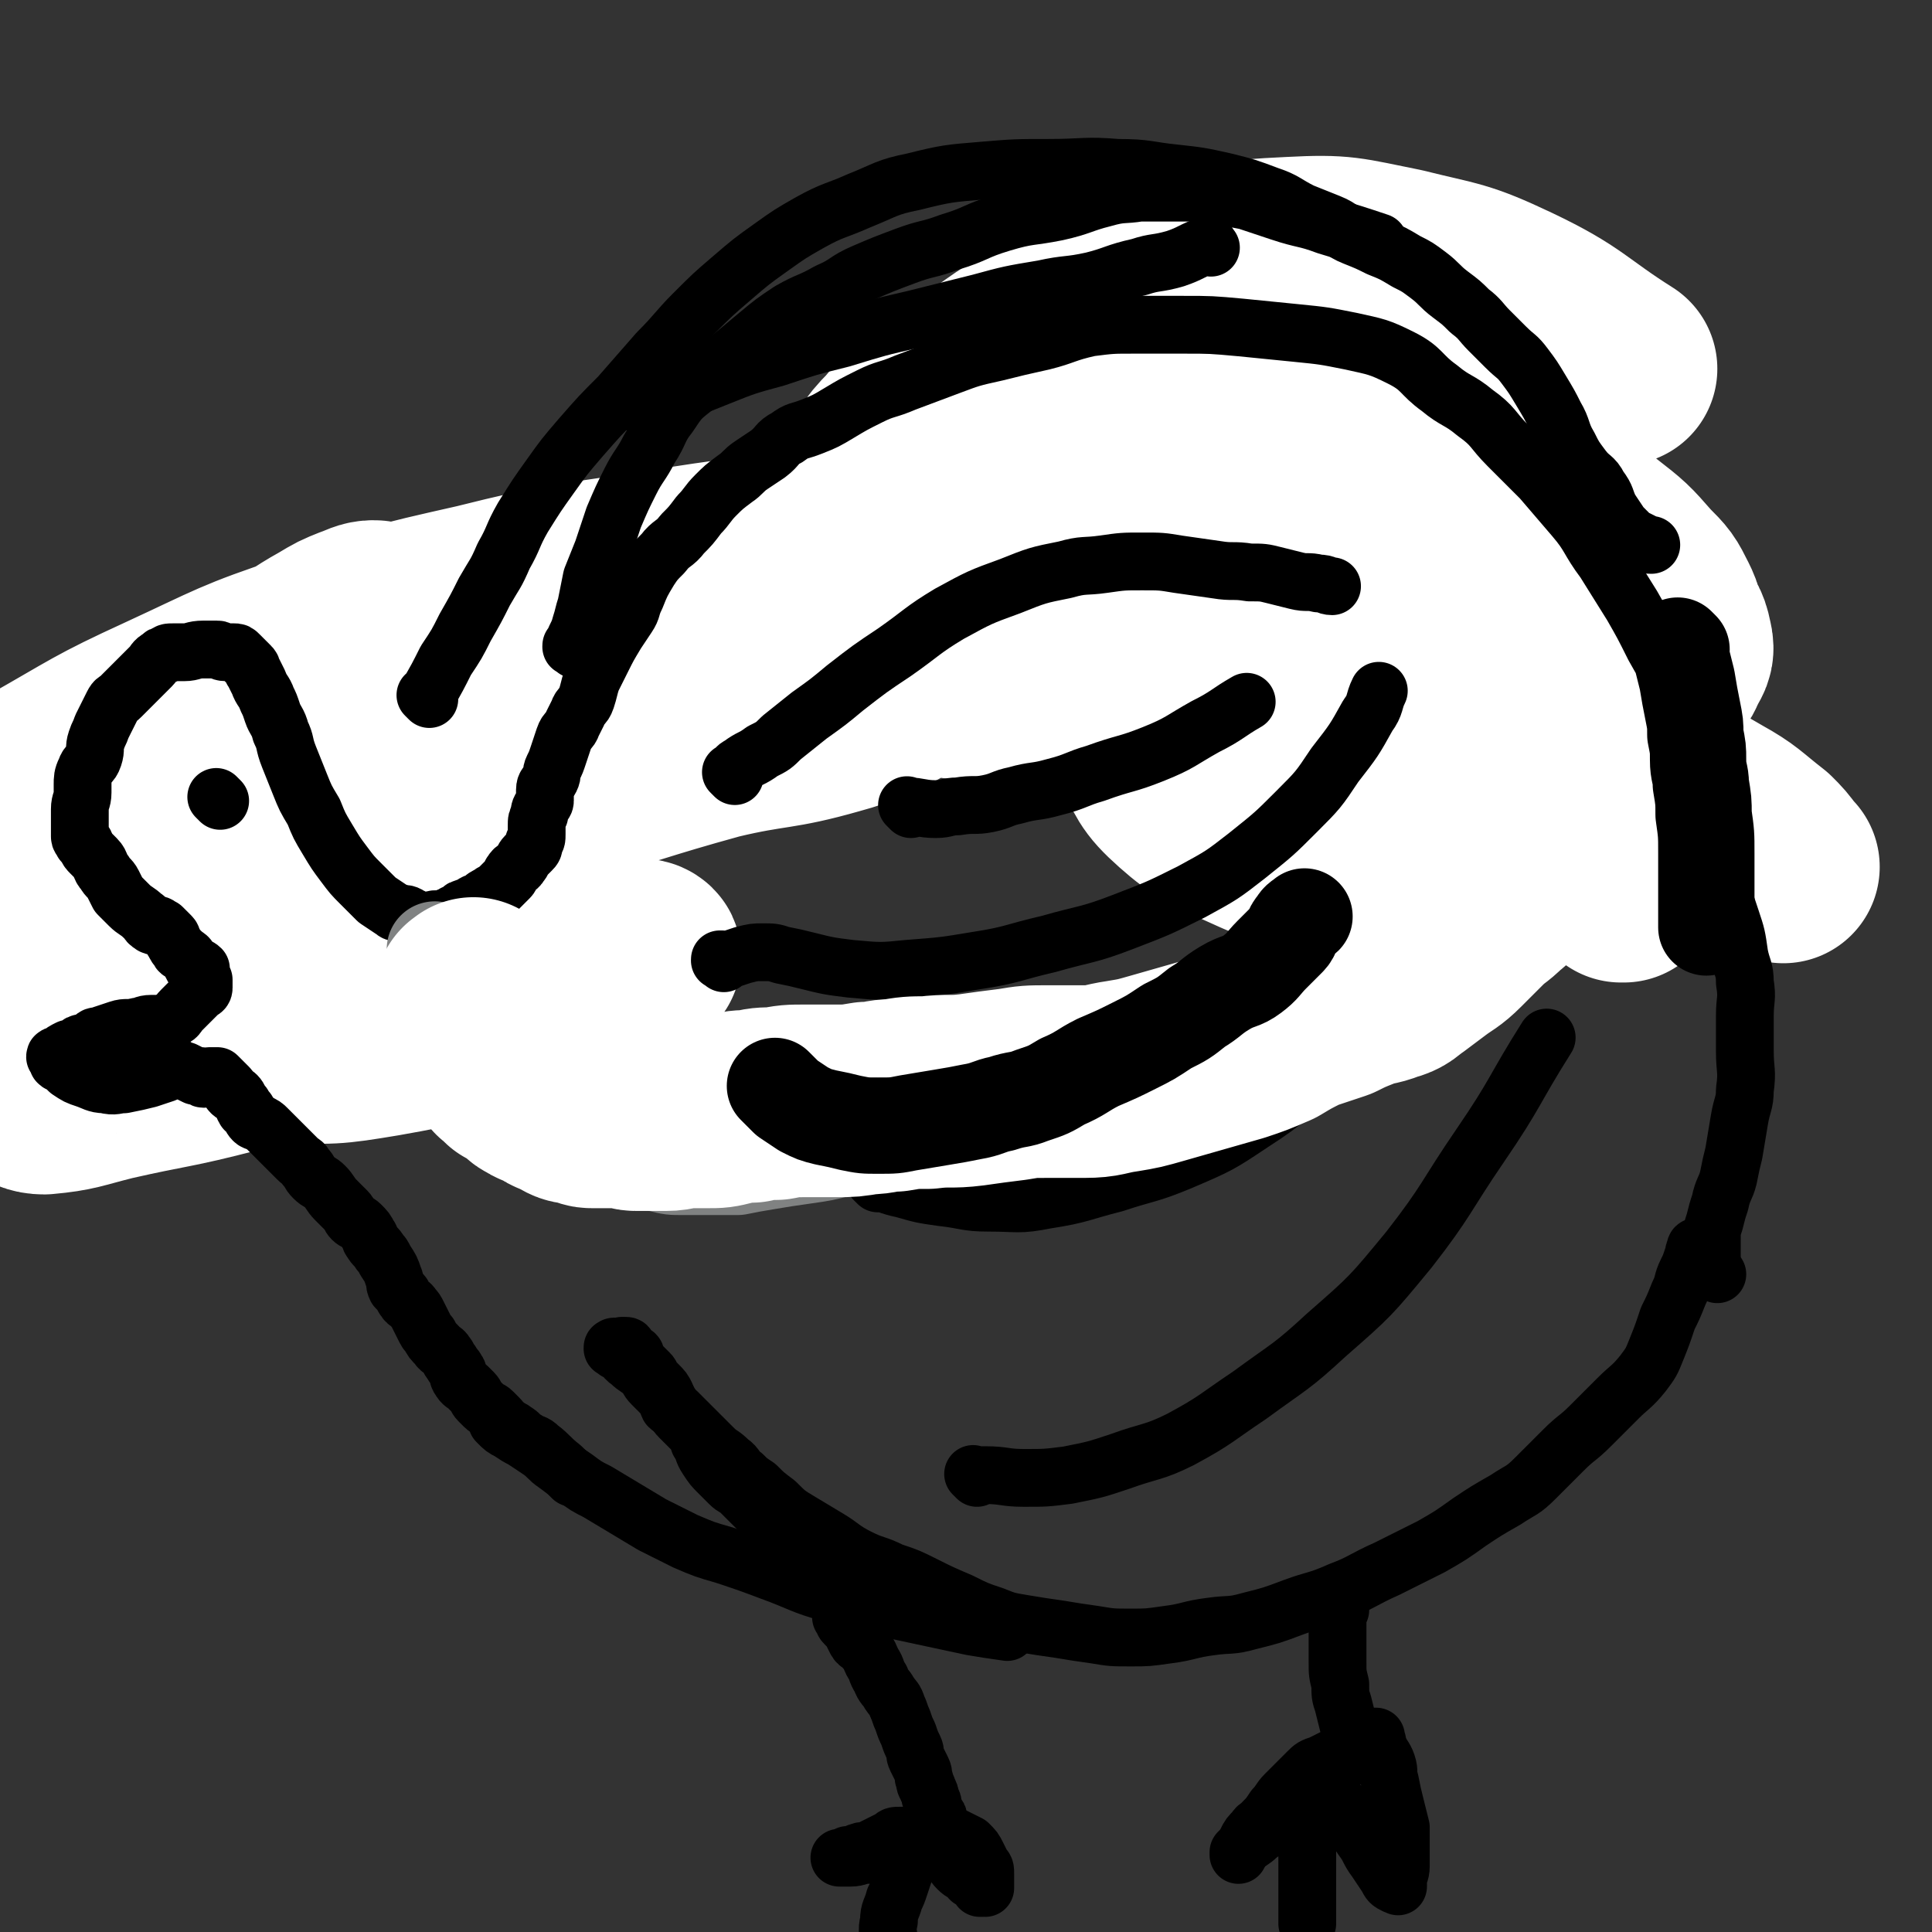 <svg viewBox='0 0 702 702' version='1.1' xmlns='http://www.w3.org/2000/svg' xmlns:xlink='http://www.w3.org/1999/xlink'><rect x="0" y="0" width="702" height="702" fill="#333333" stroke="none"/><g fill='none' stroke='#000000' stroke-width='21' stroke-linecap='round' stroke-linejoin='round'><path d='M587,316c-1,-1 -1,-1 -1,-1 -1,-1 0,0 0,0 0,0 0,0 0,0 0,0 0,0 0,0 -1,-1 0,0 0,0 0,0 0,0 0,0 0,0 0,0 0,0 -1,-1 0,0 0,0 -1,-3 -1,-4 -3,-8 -2,-3 -2,-3 -4,-6 -2,-3 -2,-3 -4,-6 -2,-3 -3,-3 -5,-6 -3,-4 -3,-4 -6,-8 -4,-5 -3,-5 -7,-9 -4,-4 -4,-4 -9,-8 -5,-4 -6,-4 -11,-8 -7,-5 -7,-5 -13,-9 -7,-5 -7,-5 -14,-9 -7,-4 -8,-4 -15,-8 -8,-4 -8,-4 -16,-7 -8,-4 -8,-4 -16,-7 -8,-4 -8,-4 -16,-7 -8,-3 -9,-2 -17,-5 -9,-3 -9,-3 -17,-6 -9,-3 -9,-3 -18,-5 -10,-2 -10,-2 -19,-3 -9,-1 -9,0 -18,0 -11,-1 -11,-2 -21,-2 -10,-1 -10,-1 -19,0 -9,1 -9,2 -17,3 -8,1 -8,0 -16,2 -7,1 -7,2 -14,4 -7,2 -7,3 -13,5 -7,3 -7,2 -13,5 -6,3 -6,3 -11,6 -7,4 -7,4 -13,7 -8,4 -8,4 -15,8 -7,4 -6,4 -13,7 -6,3 -6,2 -12,5 -4,2 -4,3 -8,6 -4,3 -4,3 -8,7 -3,3 -3,3 -6,6 -3,3 -3,2 -6,5 -3,2 -3,2 -5,5 -3,4 -3,4 -5,8 -2,4 -2,4 -4,8 -2,5 -2,5 -4,9 -2,4 -2,4 -4,8 -2,3 -2,3 -4,6 -3,4 -3,4 -5,8 -2,4 -2,5 -4,9 -2,4 -3,4 -5,8 -2,3 -1,4 -3,7 -1,3 -2,2 -3,5 -2,3 -1,4 -3,7 -1,2 -2,2 -3,4 -1,1 -1,2 -1,3 0,0 0,1 0,1 0,1 -1,0 -1,1 0,0 0,1 0,1 0,1 0,1 -1,1 0,0 0,0 0,0 0,0 0,-1 0,0 -1,0 0,1 0,1 0,0 -1,0 -1,0 0,0 0,0 0,0 0,0 0,0 -1,0 0,-1 1,0 1,0 0,0 0,0 0,0 0,1 0,1 0,1 0,0 -1,0 -1,0 0,0 0,0 0,-1 0,-1 0,-1 0,-1 0,0 0,0 0,0 0,0 0,0 0,-1 -1,0 0,0 0,0 0,0 0,0 0,0 0,-1 0,-1 0,-1 0,0 0,0 0,0 -1,-1 -1,-1 -1,-1 0,0 0,0 0,0 0,0 0,0 -1,0 0,-1 1,0 1,0 0,0 0,-1 0,-1 0,0 0,0 0,0 0,0 0,-1 0,-1 -1,0 0,0 0,1 0,0 0,0 0,0 0,0 0,-1 0,-1 -1,0 0,0 0,1 0,0 0,0 0,0 0,0 0,-1 0,-1 -1,0 0,0 0,1 0,0 0,0 0,0 0,0 0,-1 0,-1 -1,0 0,0 0,1 0,0 0,0 0,0 0,0 -1,-1 0,-1 0,0 1,1 2,1 0,0 0,0 0,0 -1,1 -1,1 -1,1 0,0 0,0 0,0 0,0 0,0 0,0 -1,-1 0,0 0,0 0,0 1,0 1,0 0,0 0,1 0,1 0,0 0,0 0,0 0,0 0,0 0,0 -1,-1 0,0 0,0 0,0 0,0 0,0 0,0 0,0 0,0 -1,-1 0,0 0,0 0,0 0,0 0,0 0,0 0,0 0,0 -1,-1 0,0 0,0 0,0 0,0 0,0 0,0 0,0 0,0 -1,-1 0,-1 0,-1 0,0 0,0 0,0 0,-1 0,-1 0,-1 0,0 0,0 0,0 0,-1 0,-1 0,-1 0,-1 0,-1 0,-2 0,-1 -1,-1 -1,-2 0,-2 0,-2 0,-4 0,-3 0,-3 -1,-5 -1,-5 -1,-5 -2,-10 -1,-4 0,-4 -1,-8 -1,-5 -1,-5 -2,-9 -1,-5 -1,-5 -2,-10 -1,-6 -2,-6 -3,-11 -1,-6 -1,-6 -2,-11 -1,-4 -1,-4 -3,-7 -2,-4 -2,-4 -4,-8 -2,-4 -1,-4 -3,-7 -2,-3 -3,-3 -6,-6 -2,-2 -3,-2 -5,-4 -2,-1 -2,-2 -3,-3 -1,-1 -1,-1 -1,-1 -1,-1 -1,0 -1,0 -1,1 0,2 -1,3 -1,1 -1,1 -2,2 -2,2 -2,2 -4,3 -1,1 -2,1 -3,2 -1,1 -1,1 -2,2 -2,3 -2,3 -4,5 -2,2 -2,2 -3,4 -2,2 -2,2 -3,5 -2,3 -2,3 -3,6 -1,3 -1,3 -2,5 -1,3 -1,3 -2,5 -1,2 0,2 -1,4 0,2 0,2 -1,3 0,1 -1,0 -1,1 -1,1 -1,1 -1,2 -1,1 -1,1 -1,2 0,1 0,1 0,2 0,1 0,1 0,1 0,3 0,3 1,5 0,3 1,3 1,5 1,3 1,3 1,5 0,2 0,2 0,4 0,3 0,3 0,5 0,2 0,2 0,4 0,3 1,3 1,6 0,2 0,2 0,4 0,2 1,2 1,3 0,1 0,1 0,2 0,1 0,1 0,1 0,2 1,2 1,4 0,1 0,1 0,2 0,1 0,1 1,2 0,1 1,0 1,1 0,0 0,1 0,1 0,1 1,1 1,2 1,1 1,1 1,2 0,0 0,0 0,0 0,1 0,1 1,2 0,0 0,0 0,0 1,1 1,0 1,1 0,0 0,1 0,1 0,1 1,1 1,1 1,1 1,0 1,1 0,1 0,1 0,2 0,0 0,0 0,0 0,1 1,0 1,1 0,0 0,1 0,1 0,1 1,1 1,1 0,0 0,0 0,0 0,0 0,0 0,0 -1,-1 0,0 0,0 1,1 1,1 2,2 0,0 0,0 0,0 -1,0 -1,0 -1,0 0,0 0,0 0,0 0,0 0,0 0,0 -1,-1 0,0 0,0 0,0 0,0 0,0 0,0 0,0 0,0 -1,-1 0,0 0,0 0,0 0,0 0,0 0,0 0,0 0,0 '/></g>
<g fill='none' stroke='#FFFFFF' stroke-width='70' stroke-linecap='round' stroke-linejoin='round'><path d='M648,315c-1,-1 -1,-1 -1,-1 -1,-1 0,0 0,0 0,0 0,0 0,0 0,0 0,0 0,0 -1,-1 0,0 0,0 0,0 0,0 0,0 -3,-4 -3,-4 -6,-7 -9,-7 -9,-8 -18,-13 -14,-8 -14,-9 -28,-14 -18,-7 -18,-6 -36,-10 -22,-4 -22,-3 -44,-6 -22,-3 -22,-3 -45,-5 -22,-2 -22,0 -44,-2 -21,-2 -21,-3 -42,-5 -19,-2 -19,-2 -37,-4 -16,-2 -16,-2 -32,-4 -14,-2 -14,-2 -29,-4 -14,-2 -14,-2 -27,-3 -14,-2 -14,-2 -28,-3 -13,-1 -13,0 -25,-1 -10,0 -10,-1 -20,-1 -6,0 -6,1 -11,1 -1,0 -2,0 -2,0 0,0 1,0 1,0 3,-1 3,-1 6,-2 7,-2 7,-2 13,-3 12,-2 12,-1 24,-3 18,-3 18,-2 36,-6 22,-4 22,-5 44,-10 25,-5 25,-5 50,-10 28,-5 28,-6 56,-10 25,-4 25,-4 51,-6 16,-2 16,-1 33,-2 10,0 10,0 19,0 2,0 3,1 3,1 0,1 -2,1 -4,1 -6,1 -6,1 -12,2 -11,1 -11,1 -21,2 -20,1 -20,0 -39,1 -28,1 -28,1 -56,4 -35,5 -35,5 -70,12 -38,8 -38,8 -76,17 -40,10 -40,8 -79,21 -34,12 -33,15 -67,28 -22,9 -22,9 -45,17 -9,3 -9,4 -18,7 -1,0 -2,0 -1,0 6,-1 7,-1 14,-2 16,-4 17,-3 32,-8 25,-8 24,-9 48,-17 34,-11 34,-11 68,-21 40,-12 40,-12 80,-23 38,-10 38,-10 75,-19 31,-8 31,-9 62,-15 12,-3 12,-2 24,-3 1,0 2,1 1,1 -10,6 -10,7 -21,11 -23,8 -23,6 -47,13 -32,10 -32,11 -64,20 -38,11 -39,9 -77,20 -40,12 -40,11 -79,25 -33,13 -32,15 -66,29 -22,9 -23,8 -45,17 -9,4 -9,6 -17,11 -1,0 -1,1 -1,1 5,0 6,1 12,0 18,-3 18,-5 36,-9 26,-6 26,-5 51,-12 35,-10 34,-12 69,-23 40,-13 40,-13 80,-24 27,-8 27,-8 54,-14 9,-2 12,-3 18,-3 2,0 -1,2 -3,3 -11,5 -11,6 -22,9 -21,6 -22,4 -43,9 -29,8 -29,9 -58,17 -30,9 -31,8 -61,18 -26,9 -26,9 -52,20 -14,7 -14,7 -27,15 -7,4 -8,4 -13,10 -2,2 -3,4 -2,6 2,5 3,6 8,9 9,6 10,7 20,10 13,4 13,4 26,5 19,1 20,1 38,-2 23,-4 23,-5 46,-11 18,-5 18,-5 35,-12 8,-3 8,-3 14,-7 1,0 0,-1 -1,-1 -17,3 -17,3 -34,7 -29,6 -29,6 -58,13 -28,8 -28,10 -56,17 -23,6 -23,5 -45,10 -12,3 -13,4 -24,5 -3,0 -6,-1 -5,-3 2,-10 3,-13 10,-22 14,-19 17,-17 32,-34 19,-21 18,-21 36,-42 14,-17 15,-17 28,-34 9,-12 10,-12 17,-25 3,-6 3,-6 3,-12 0,-2 0,-3 -1,-3 -3,0 -4,1 -7,2 -5,2 -5,2 -10,5 -9,5 -9,6 -18,11 -13,7 -13,6 -26,12 -16,7 -16,7 -30,15 -15,8 -14,10 -28,18 -9,7 -9,7 -19,12 -3,2 -4,2 -7,3 0,0 0,0 0,0 0,-3 -2,-4 0,-5 9,-8 11,-8 22,-14 23,-13 23,-14 47,-25 26,-12 26,-13 53,-22 30,-11 30,-11 61,-18 32,-8 32,-7 64,-12 32,-5 32,-5 63,-7 31,-2 31,-2 62,-2 30,0 30,-1 59,0 28,1 28,2 55,4 24,2 24,2 47,5 19,2 19,2 37,5 13,2 14,2 26,6 8,3 9,2 16,7 4,3 5,4 6,9 1,4 0,4 -2,8 -1,3 -2,3 -4,6 -3,3 -3,3 -6,6 -3,3 -4,2 -7,5 -4,4 -4,4 -6,9 -3,5 -2,5 -4,10 -2,5 -3,5 -5,10 -3,6 -3,6 -6,12 -3,5 -3,6 -7,10 -4,4 -4,4 -9,7 -5,3 -5,3 -11,4 -9,1 -9,0 -18,0 -12,-1 -12,0 -24,-2 -13,-2 -13,-3 -26,-7 -12,-4 -12,-4 -23,-9 -11,-6 -12,-5 -21,-13 -9,-8 -8,-9 -14,-20 -5,-10 -5,-10 -8,-20 -3,-12 -3,-13 -4,-25 -1,-12 -1,-12 1,-24 1,-11 2,-11 5,-22 3,-9 3,-9 7,-17 3,-6 3,-6 8,-10 4,-4 5,-5 10,-6 8,-2 8,-2 16,-1 11,1 11,1 21,4 14,3 14,4 27,8 14,5 14,4 28,10 15,6 15,7 29,14 13,7 13,6 24,14 9,7 9,7 16,15 5,5 5,5 8,11 2,4 2,5 1,9 -2,5 -3,6 -7,9 -7,5 -8,4 -16,6 -14,3 -15,3 -29,4 -22,2 -22,2 -43,1 -27,-1 -27,-2 -53,-5 -25,-4 -26,-3 -50,-9 -22,-6 -22,-7 -43,-15 -16,-6 -16,-6 -30,-14 -8,-5 -11,-4 -15,-12 -4,-7 -3,-10 -1,-18 2,-9 2,-10 8,-16 10,-12 12,-11 24,-20 17,-12 17,-13 34,-22 20,-11 21,-11 42,-18 21,-6 21,-7 43,-8 19,-1 20,0 40,4 20,5 21,4 40,13 21,10 21,13 40,25 '/></g>
<g fill='none' stroke='#000000' stroke-width='21' stroke-linecap='round' stroke-linejoin='round'><path d='M622,458c-1,-1 -1,-1 -1,-1 -1,-1 0,0 0,0 0,0 0,0 0,0 0,0 0,0 0,0 -1,-1 0,0 0,0 0,0 0,0 0,0 0,0 0,0 0,0 -1,-1 0,-1 -1,-2 -1,-1 -1,0 -2,-1 -1,0 -1,-1 -1,-1 -1,0 -1,0 -1,1 -1,1 0,2 -1,3 -1,3 -1,3 -2,5 -2,4 -1,4 -3,8 -2,5 -2,5 -4,9 -2,6 -2,6 -4,11 -2,5 -2,5 -5,9 -4,5 -5,5 -9,9 -5,5 -5,5 -10,10 -5,5 -5,4 -10,9 -5,5 -5,5 -10,10 -5,5 -5,4 -11,8 -7,4 -7,4 -13,8 -7,5 -7,5 -14,9 -8,4 -8,4 -16,8 -9,4 -9,5 -17,8 -9,4 -9,3 -17,6 -8,3 -8,3 -16,5 -7,2 -7,1 -14,2 -8,1 -8,2 -16,3 -7,1 -7,1 -13,1 -7,0 -7,0 -13,-1 -7,-1 -7,-1 -13,-2 -7,-1 -7,-1 -13,-2 -6,-1 -6,-1 -11,-3 -6,-2 -6,-2 -12,-5 -7,-3 -7,-3 -13,-6 -6,-3 -6,-3 -12,-5 -6,-3 -6,-2 -12,-5 -6,-3 -6,-4 -11,-7 -5,-3 -5,-3 -10,-6 -5,-3 -5,-3 -9,-7 -4,-3 -4,-3 -7,-6 -3,-2 -3,-2 -5,-4 -3,-2 -2,-3 -5,-5 -3,-3 -3,-2 -6,-5 -2,-2 -2,-2 -4,-4 -2,-2 -2,-2 -4,-4 -2,-2 -2,-2 -3,-3 -1,-1 -1,-1 -2,-2 -1,-1 -2,-1 -3,-2 -1,-2 0,-2 -1,-4 -1,-2 -1,-2 -3,-4 -1,-1 -1,-1 -2,-2 -1,-1 0,-1 -1,-2 -1,-1 -1,-1 -2,-2 -1,-1 -1,-1 -2,-2 -1,-1 0,-1 -1,-2 0,-1 0,-1 -1,-1 -1,-1 -1,0 -2,-1 0,0 0,-1 0,-1 0,-1 0,-1 -1,-1 0,0 0,0 0,0 0,0 0,0 -1,0 0,0 0,0 0,0 '/><path d='M624,463c-1,-1 -1,-1 -1,-1 -1,-1 0,0 0,0 0,0 0,0 0,0 0,0 0,0 0,0 -1,-1 0,0 0,0 0,0 0,0 0,0 0,0 0,0 0,0 -1,-1 -1,-1 -1,-2 0,-2 0,-2 0,-4 0,-3 0,-3 0,-5 0,-4 0,-4 1,-7 1,-4 1,-4 2,-7 1,-5 2,-5 3,-9 1,-5 1,-5 2,-9 1,-6 1,-6 2,-12 1,-6 2,-6 2,-11 1,-7 0,-7 0,-14 0,-7 0,-7 0,-13 0,-6 1,-6 0,-12 0,-5 -1,-5 -2,-10 -1,-7 -1,-7 -3,-13 -2,-6 -2,-6 -4,-12 -3,-7 -3,-7 -5,-14 -2,-8 -1,-8 -3,-15 -1,-7 -2,-7 -3,-14 -1,-7 -1,-7 -2,-14 -2,-8 -1,-8 -4,-15 -3,-8 -3,-8 -7,-15 -4,-8 -4,-8 -8,-15 -5,-8 -5,-8 -10,-16 -6,-8 -5,-9 -11,-16 -6,-7 -6,-7 -12,-14 -6,-6 -6,-6 -12,-12 -6,-6 -5,-7 -12,-12 -6,-5 -7,-4 -13,-9 -7,-5 -6,-7 -14,-11 -8,-4 -9,-4 -18,-6 -10,-2 -10,-2 -20,-3 -10,-1 -10,-1 -20,-2 -11,-1 -11,-1 -21,-1 -9,0 -9,0 -18,0 -8,0 -8,0 -16,1 -9,2 -9,3 -17,5 -9,2 -9,2 -17,4 -9,2 -9,2 -17,5 -8,3 -8,3 -16,6 -7,3 -7,2 -13,5 -6,3 -6,3 -11,6 -5,3 -5,3 -10,5 -5,2 -5,1 -9,4 -4,2 -3,3 -7,6 -3,2 -3,2 -6,4 -3,2 -3,3 -6,5 -4,3 -4,3 -7,6 -3,3 -3,4 -6,7 -3,4 -3,4 -6,7 -3,4 -4,3 -7,7 -3,3 -3,3 -5,6 -3,5 -3,5 -5,10 -2,4 -1,4 -3,7 -2,3 -2,3 -4,6 -3,5 -3,5 -5,9 -2,4 -2,4 -4,8 -1,3 -1,4 -2,7 -1,3 -2,2 -3,5 -1,2 -1,2 -2,4 -1,3 -2,2 -3,5 -1,3 -1,3 -2,6 -1,3 -1,3 -2,5 -1,2 0,2 -1,4 -1,2 -2,2 -2,4 0,2 0,2 0,4 0,1 -1,1 -1,2 -1,1 -1,2 -1,3 -1,2 -1,2 -1,4 0,2 0,2 0,3 0,2 0,2 -1,3 0,2 0,2 -1,3 -1,1 -1,1 -2,2 -1,1 -1,2 -2,3 -1,2 -2,1 -3,3 -1,1 0,1 -1,2 -1,1 -1,1 -2,2 -1,1 -1,1 -2,2 -1,1 -2,1 -3,2 -2,1 -2,1 -3,2 -1,1 -1,1 -2,1 -1,0 -1,1 -2,1 -1,1 -1,0 -2,1 -1,0 -1,0 -2,1 -1,1 -1,1 -2,1 -1,1 -1,1 -2,1 -1,1 -1,1 -2,1 -1,0 -1,0 -2,0 -1,0 -1,0 -1,0 -1,0 -1,1 -2,1 -1,0 -1,0 -2,0 -2,0 -2,0 -3,-1 -1,0 -1,-1 -2,-1 -1,-1 -2,-1 -3,-1 -2,-1 -2,0 -3,-1 -3,-2 -3,-2 -6,-4 -3,-3 -3,-3 -6,-6 -3,-3 -3,-3 -6,-7 -3,-4 -3,-4 -6,-9 -3,-5 -3,-5 -5,-10 -3,-5 -3,-5 -5,-10 -2,-5 -2,-5 -4,-10 -2,-5 -1,-5 -3,-9 -1,-4 -2,-4 -3,-7 -1,-3 -1,-3 -2,-5 -1,-3 -2,-3 -3,-6 -1,-2 -1,-2 -2,-4 -1,-1 0,-1 -1,-2 -1,-1 -1,-1 -2,-2 -1,-1 -1,-1 -2,-2 -1,-1 -1,-1 -2,-1 -1,0 -2,0 -3,0 -2,0 -2,-1 -3,-1 -3,0 -3,0 -5,0 -4,0 -4,1 -7,1 -2,0 -2,0 -4,0 -2,0 -2,0 -3,1 -1,0 -1,0 -2,1 -2,1 -2,2 -3,3 -2,2 -2,2 -4,4 -2,2 -2,2 -4,4 -2,2 -2,2 -3,3 -2,2 -2,1 -3,3 -1,2 -1,2 -2,4 -1,2 -1,2 -2,4 -1,3 -1,2 -2,5 -1,3 0,3 -1,6 -1,3 -2,2 -3,5 -1,2 -1,3 -1,5 0,2 0,2 0,3 0,3 -1,3 -1,6 0,2 0,2 0,3 0,2 0,2 0,3 0,1 0,1 0,2 0,1 0,1 0,2 0,1 1,1 1,2 1,0 1,1 1,1 1,2 1,2 2,3 1,1 1,1 2,2 2,2 1,3 3,5 1,2 2,2 3,4 1,2 1,2 2,4 2,2 2,2 4,4 2,2 3,2 5,4 2,1 1,2 3,3 1,1 1,0 2,0 1,0 1,1 2,1 0,0 0,0 0,0 1,1 1,1 2,2 0,0 0,0 1,1 1,1 0,1 1,2 1,2 1,2 2,3 0,1 1,1 1,1 2,2 2,1 3,3 1,1 0,1 1,2 0,1 1,1 1,1 0,0 0,0 0,0 0,0 -1,0 0,0 0,-1 1,-1 2,0 0,1 0,1 0,2 0,0 0,0 0,0 0,1 0,1 0,1 0,1 1,1 1,1 0,0 0,0 0,0 0,1 0,1 0,1 0,0 0,0 0,0 0,0 0,0 0,0 -1,-1 0,0 0,0 0,0 0,0 0,0 0,1 0,1 0,1 0,0 0,0 0,0 0,0 0,0 0,0 -1,-1 0,0 0,0 0,0 0,1 0,1 0,1 -1,1 -1,1 -2,2 -2,2 -3,3 -2,2 -2,2 -4,4 -2,2 -1,2 -3,3 -2,1 -2,2 -4,2 -2,0 -2,0 -4,0 -3,0 -3,1 -5,1 -4,1 -4,0 -7,1 -3,1 -3,1 -6,2 -2,1 -2,0 -3,1 -1,1 -1,1 -2,2 -1,0 -1,0 -2,0 -1,0 -1,0 -2,1 -1,1 -1,1 -2,1 0,0 -1,0 -1,0 -2,1 -2,1 -3,2 0,0 0,0 0,0 -1,1 -1,1 -1,1 0,0 0,0 0,0 0,0 0,0 -1,0 0,-1 1,0 1,0 0,0 0,1 0,1 0,1 0,1 0,1 0,0 0,0 0,0 1,1 1,0 2,1 1,1 1,1 2,2 3,2 3,2 6,3 3,1 4,2 7,2 4,1 4,0 7,0 5,-1 5,-1 9,-2 3,-1 3,-1 6,-2 2,-1 2,-1 3,-2 0,0 0,0 0,0 0,0 -1,0 0,-1 0,0 0,1 1,1 1,0 1,1 2,1 1,0 1,0 1,0 2,1 2,1 4,2 1,0 1,0 2,0 1,0 0,1 1,1 1,0 1,-1 2,-1 0,0 1,0 1,0 1,0 1,0 2,0 0,0 0,0 0,0 1,1 1,1 2,2 1,1 1,1 2,2 1,1 0,1 1,2 1,1 1,0 2,1 1,1 1,2 2,3 1,1 0,1 1,2 0,1 1,0 1,1 1,1 1,2 2,3 1,1 1,0 2,1 2,1 2,1 3,2 1,1 1,1 2,2 2,2 2,2 3,3 2,2 2,2 3,3 2,2 2,2 3,3 2,2 2,1 3,3 2,2 1,2 3,4 2,2 2,1 4,3 2,2 2,3 4,5 2,2 2,2 4,4 1,1 1,2 2,3 1,1 2,1 3,2 2,2 2,2 3,4 1,1 0,1 1,2 1,2 2,2 3,4 1,1 1,1 2,3 2,3 2,3 3,6 1,2 0,2 1,4 1,1 1,1 2,2 1,1 0,1 1,2 1,2 2,1 3,3 1,1 1,1 2,3 1,2 1,2 2,4 1,2 1,2 2,3 1,2 1,2 3,4 1,2 2,1 3,3 1,1 1,2 2,3 1,2 1,1 2,3 1,1 0,2 1,3 1,2 2,2 3,3 1,1 1,1 2,2 1,1 1,2 2,3 1,1 1,1 2,2 1,1 2,1 3,2 1,1 1,1 2,2 2,2 1,2 3,3 1,1 2,1 3,2 2,1 2,2 4,3 3,2 3,1 5,3 4,3 4,4 8,7 2,2 2,2 4,4 '/><path d='M224,491c-1,-1 -1,-1 -1,-1 -1,-1 0,0 0,0 0,0 0,0 0,0 0,0 0,0 0,0 -1,-1 0,0 0,0 0,0 0,0 0,0 0,0 -1,0 0,0 0,-1 0,-1 1,0 3,2 2,3 5,5 2,2 3,2 5,4 2,2 1,2 3,4 2,2 2,2 4,4 2,2 2,2 3,4 2,2 1,2 3,4 2,2 2,2 4,4 2,2 2,2 3,5 2,3 1,3 3,6 2,3 2,3 4,5 2,2 2,2 4,4 2,2 2,1 4,3 2,2 2,2 4,4 2,2 2,2 4,4 2,2 3,1 5,3 3,2 2,2 5,4 3,2 3,2 6,4 3,2 3,1 6,3 2,1 2,2 4,3 2,2 2,2 4,3 1,1 2,1 3,2 1,0 1,1 1,1 '/><path d='M182,518c-1,-1 -1,-1 -1,-1 -1,-1 0,0 0,0 0,0 0,0 0,0 0,0 0,0 0,0 -1,-1 0,0 0,0 0,0 0,0 0,0 2,2 2,2 4,3 3,2 3,2 5,3 3,2 3,2 6,4 3,2 3,3 6,5 4,3 4,3 7,5 4,3 4,3 8,5 5,3 5,3 10,6 5,3 5,3 10,6 6,3 6,3 12,6 7,3 7,3 14,5 9,3 9,3 17,6 11,4 11,5 22,8 12,4 12,3 23,6 14,3 14,3 28,6 6,1 6,1 13,2 '/><path d='M307,589c-1,-1 -1,-1 -1,-1 -1,-1 0,0 0,0 0,0 0,0 0,0 0,0 0,0 0,0 -1,-1 0,0 0,0 0,0 0,0 0,0 0,0 0,0 0,0 -1,-1 0,0 0,0 0,0 0,0 0,0 1,1 0,1 1,2 1,1 1,1 2,2 1,2 1,2 2,4 1,2 2,1 3,3 2,2 2,3 3,5 2,3 1,3 3,6 1,3 2,3 3,5 2,3 2,2 3,5 1,2 1,3 2,5 1,3 1,3 2,5 1,3 1,3 2,5 1,2 0,2 1,4 1,2 1,2 2,4 1,2 0,2 1,4 0,2 1,2 1,3 1,2 1,2 1,3 1,2 1,2 1,3 0,1 0,1 0,2 0,1 1,0 1,1 1,1 1,1 1,2 0,1 0,1 0,2 0,1 0,1 0,1 0,0 0,0 0,0 0,1 0,1 0,1 0,1 0,1 0,1 0,1 0,1 0,1 0,0 -1,0 -1,0 0,0 0,0 0,0 -1,0 -1,0 -1,0 -2,0 -2,0 -3,0 -1,0 -1,0 -2,0 -2,0 -2,0 -3,0 -2,0 -2,0 -4,0 -2,0 -2,0 -3,1 -2,1 -2,1 -4,2 -2,1 -2,1 -4,2 -2,1 -2,0 -4,1 -1,0 -1,1 -2,1 -1,0 -1,0 -2,0 0,0 0,0 0,0 -1,1 0,1 -1,1 -1,0 -1,0 -1,0 0,0 0,0 0,0 -1,0 -1,0 -1,0 0,0 0,0 0,0 1,0 1,0 1,0 0,0 0,0 0,0 2,0 2,0 3,0 3,0 3,-1 6,-1 3,-1 3,0 6,-1 3,-1 3,-1 5,-2 2,-1 2,0 3,-1 1,0 1,-1 2,-1 1,0 1,0 2,0 1,0 1,0 2,0 1,0 1,0 2,0 1,0 1,1 2,1 2,1 2,0 3,1 2,2 2,2 3,4 2,2 1,2 3,4 2,2 2,1 4,3 1,0 0,1 1,1 1,1 1,0 2,1 1,0 1,0 1,1 0,0 0,1 0,1 0,0 1,0 1,0 0,0 0,0 0,0 0,0 -1,0 0,0 0,-1 0,0 1,0 0,0 0,0 0,0 0,-1 0,-1 0,-2 0,-2 0,-2 0,-3 0,-2 0,-2 -1,-3 -1,-2 -1,-2 -2,-4 -1,-2 -1,-2 -3,-4 -2,-1 -2,-1 -4,-2 -2,-1 -2,-1 -4,-2 -2,-1 -2,-1 -3,-1 -1,0 -1,1 -2,1 -2,1 -2,0 -4,2 -2,2 -2,2 -3,5 -2,3 -2,3 -3,6 -1,3 -1,3 -2,6 -1,3 -1,3 -2,5 -1,4 -2,4 -2,8 -1,4 0,4 0,8 0,3 0,3 -1,6 '/><path d='M487,585c-1,-1 -1,-1 -1,-1 -1,-1 0,0 0,0 0,0 0,0 0,0 0,0 0,0 0,0 -1,-1 0,0 0,0 0,0 0,0 0,0 0,0 0,-1 0,0 -1,1 0,2 0,4 0,5 0,5 0,9 0,4 0,4 0,7 0,4 0,4 1,8 0,4 0,4 1,7 1,4 1,4 2,8 1,3 0,3 1,5 0,2 0,2 1,4 0,1 1,1 1,2 0,0 0,0 0,0 0,0 0,0 0,0 -1,-1 -1,0 -1,0 0,0 -1,0 -1,0 -1,0 -1,0 -2,0 -3,0 -3,0 -5,1 -2,1 -2,1 -4,2 -3,1 -3,1 -5,3 -2,2 -2,2 -4,4 -2,2 -2,2 -4,4 -2,2 -2,3 -4,5 -2,3 -2,3 -4,5 -1,2 -2,1 -3,3 -2,2 -2,2 -3,4 -1,2 -1,2 -2,3 0,1 -1,1 -1,1 0,0 0,0 0,0 0,1 0,1 0,1 0,0 0,0 0,0 0,0 0,-1 0,-1 1,-1 1,-1 2,-2 2,-2 3,-2 5,-4 4,-3 4,-3 7,-6 4,-4 4,-4 8,-7 4,-4 5,-3 9,-7 4,-4 4,-5 8,-9 2,-2 3,-2 5,-4 2,-2 2,-2 4,-3 0,0 0,0 0,0 1,0 1,0 2,0 0,0 0,0 0,1 1,1 0,2 1,3 1,3 2,3 3,6 1,3 0,3 1,6 1,5 1,5 2,9 1,4 1,4 2,8 0,4 0,4 0,7 0,4 0,4 0,7 0,3 -1,3 -1,5 0,1 0,1 0,2 0,0 0,0 0,0 0,0 0,0 0,0 0,1 0,0 0,0 -1,0 -1,0 -1,0 -2,-1 -2,-1 -3,-3 -2,-3 -2,-3 -4,-6 -3,-4 -2,-4 -5,-8 -2,-3 -2,-3 -4,-6 -2,-2 -1,-3 -3,-5 -1,-1 -1,-1 -3,-2 -1,-1 -2,-1 -3,-1 0,0 -1,0 -1,0 0,0 0,0 -1,0 0,0 0,0 0,0 -1,1 0,1 -1,2 -1,2 -2,1 -2,3 -1,3 -1,4 -1,7 -1,4 -1,4 -1,8 0,6 0,6 0,11 0,6 0,6 0,11 0,2 0,2 0,3 '/><path d='M263,350c-1,-1 -1,-1 -1,-1 -1,-1 0,0 0,0 0,0 0,0 0,0 0,0 -1,0 0,0 0,-1 1,0 2,0 3,-1 3,-1 6,-2 4,-1 4,-1 7,-1 4,0 4,0 7,1 5,1 5,1 9,2 8,2 8,2 16,3 11,1 11,1 21,0 13,-1 13,-1 25,-3 13,-2 13,-3 26,-6 14,-4 14,-3 27,-8 13,-5 13,-5 25,-11 11,-6 11,-6 20,-13 10,-8 10,-8 18,-16 8,-8 8,-8 14,-17 7,-9 7,-9 12,-18 3,-4 2,-5 4,-9 '/><path d='M319,430c-1,-1 -1,-1 -1,-1 -1,-1 0,0 0,0 0,0 0,0 0,0 0,0 -1,-1 0,0 4,1 5,2 10,3 7,2 7,2 14,3 9,1 9,2 17,2 11,0 11,1 21,-1 13,-2 13,-3 25,-6 12,-4 12,-3 24,-8 14,-6 14,-6 26,-14 14,-9 13,-10 25,-20 11,-10 12,-9 21,-20 10,-12 9,-13 16,-25 6,-9 5,-10 10,-19 '/><path d='M355,537c-1,-1 -1,-1 -1,-1 -1,-1 0,0 0,0 0,0 0,0 0,0 0,0 0,0 0,0 -1,-1 0,0 0,0 2,0 2,0 4,0 7,0 7,1 14,1 8,0 8,0 16,-1 10,-2 10,-2 19,-5 11,-4 12,-3 22,-8 13,-7 13,-8 25,-16 15,-11 15,-10 28,-22 16,-14 16,-14 30,-31 14,-18 13,-19 26,-38 13,-19 12,-20 24,-39 '/><path d='M80,291c-1,-1 -1,-1 -1,-1 -1,-1 0,0 0,0 0,0 0,0 0,0 0,0 0,0 0,0 -1,-1 0,0 0,0 0,0 0,0 0,0 0,0 0,0 0,0 '/><path d='M267,282c-1,-1 -1,-1 -1,-1 -1,-1 0,0 0,0 0,0 0,0 0,0 0,0 0,0 0,0 -1,-1 0,0 0,0 0,0 0,0 0,0 2,-2 1,-2 3,-3 4,-3 4,-2 8,-5 4,-2 4,-2 7,-5 5,-4 5,-4 10,-8 7,-5 7,-5 13,-10 9,-7 9,-7 18,-13 10,-7 10,-8 20,-14 11,-6 11,-6 22,-10 10,-4 10,-4 20,-6 7,-2 7,-1 14,-2 7,-1 7,-1 14,-1 7,0 7,0 13,1 7,1 7,1 14,2 6,1 6,0 12,1 5,0 5,0 9,1 4,1 4,1 8,2 4,1 4,0 8,1 3,0 3,1 5,1 '/><path d='M331,294c-1,-1 -1,-1 -1,-1 -1,-1 0,0 0,0 0,0 0,0 0,0 0,0 -1,-1 0,0 4,0 5,1 10,1 4,0 4,-1 8,-1 6,-1 6,0 11,-1 5,-1 5,-2 10,-3 7,-2 7,-1 14,-3 8,-2 8,-3 15,-5 11,-4 11,-3 21,-7 10,-4 10,-5 19,-10 8,-4 8,-5 15,-9 0,0 0,0 0,0 '/></g>
<g fill='none' stroke='#808282' stroke-width='21' stroke-linecap='round' stroke-linejoin='round'><path d='M213,403c-1,-1 -1,-1 -1,-1 -1,-1 0,0 0,0 0,0 0,0 0,0 0,0 0,0 0,0 -1,-1 0,0 0,0 0,0 0,0 0,0 0,0 0,0 0,0 -1,-1 0,0 0,0 3,2 3,2 6,3 4,2 4,2 9,3 5,1 6,1 11,2 6,1 6,2 11,2 7,1 7,0 14,0 7,0 7,0 15,0 8,0 8,1 16,0 10,-1 9,-2 19,-3 9,-1 9,-1 17,-2 10,-1 9,-2 19,-3 10,-2 10,-2 19,-3 8,-1 8,-1 16,-2 8,-1 8,-1 16,-2 9,-1 9,-1 18,-3 8,-1 8,-2 16,-3 9,-2 9,-1 18,-3 8,-2 8,-2 16,-4 6,-2 6,-3 12,-5 7,-3 7,-2 13,-5 6,-3 6,-3 12,-6 6,-3 6,-4 11,-7 4,-3 4,-3 8,-5 5,-3 4,-3 9,-5 4,-2 4,-2 8,-3 3,-1 3,-1 6,-2 3,-1 3,-2 6,-3 3,-2 4,-1 7,-3 2,-2 2,-2 4,-4 2,-2 3,-2 5,-4 2,-2 2,-1 4,-3 2,-2 1,-2 3,-4 2,-3 2,-3 4,-5 2,-2 2,-2 3,-4 2,-2 2,-2 3,-4 1,-2 1,-3 2,-5 1,-1 1,-1 2,-2 2,-2 2,-2 3,-4 1,-2 1,-2 2,-3 1,-1 1,-1 2,-2 1,-1 1,-2 2,-3 1,-2 1,-1 2,-3 1,-1 0,-1 1,-2 1,-1 1,-1 2,-2 1,-1 1,-2 1,-3 1,-2 0,-2 1,-3 0,-1 1,-1 1,-2 0,-1 0,-1 0,-2 0,-1 1,-1 1,-2 0,0 0,-1 0,-1 0,-1 0,-1 0,-1 0,-1 0,-1 1,-2 0,-1 1,0 1,-1 0,0 0,-1 0,-1 0,-1 0,-1 0,-1 0,-1 0,-1 0,-1 0,0 0,0 0,-1 0,0 0,0 0,0 0,0 0,0 0,0 -1,-1 0,-1 0,-1 0,0 0,0 0,0 0,0 0,0 0,0 -1,-1 0,0 0,0 0,0 0,0 0,0 0,0 0,0 0,-1 0,0 0,0 0,0 0,-1 0,-1 0,-1 0,0 0,0 0,0 0,0 0,0 0,-1 -1,0 0,1 0,1 0,0 0,-1 0,-1 0,0 0,0 0,-1 0,0 0,0 0,0 0,-1 0,-1 0,-1 0,-1 0,-1 0,-1 0,0 0,0 0,0 0,0 0,-1 0,-1 -1,0 0,0 0,1 0,0 0,0 0,0 0,0 0,-1 0,-1 -1,0 0,1 0,2 '/></g>
<g fill='none' stroke='#808282' stroke-width='35' stroke-linecap='round' stroke-linejoin='round'><path d='M187,394c-1,-1 -1,-1 -1,-1 -1,-1 0,0 0,0 0,0 0,0 0,0 0,0 0,0 0,0 -1,-1 0,0 0,0 0,0 0,0 0,0 0,0 -1,-1 0,0 2,1 3,1 6,3 3,1 3,1 5,2 4,1 4,1 7,2 5,1 5,2 9,3 5,1 5,1 9,1 6,0 6,0 11,0 6,0 6,1 12,1 7,0 7,0 13,0 7,0 7,1 13,0 6,0 6,-1 12,-2 6,-1 6,-1 12,-2 7,-1 7,-1 13,-2 6,-1 6,-1 12,-2 6,-1 6,0 12,-1 6,-1 6,-2 12,-3 7,-2 7,-2 13,-3 7,-1 7,-1 13,-2 6,-1 6,-1 11,-3 6,-2 6,-3 12,-4 6,-2 6,-1 12,-2 6,-2 6,-2 11,-4 5,-2 5,-2 10,-3 6,-2 6,-1 11,-3 7,-2 7,-2 14,-4 6,-2 6,-1 12,-3 6,-2 6,-3 12,-5 6,-2 6,-2 11,-4 5,-2 5,-2 10,-3 4,-1 4,-1 8,-2 4,-1 4,-1 7,-2 3,-1 3,-1 6,-3 3,-1 3,-1 5,-3 4,-2 4,-2 7,-5 4,-3 3,-4 7,-7 3,-2 3,-2 6,-4 3,-3 3,-4 6,-6 3,-2 3,-1 6,-3 2,-2 2,-2 4,-4 2,-2 2,-1 4,-3 2,-1 2,-2 3,-3 1,-1 1,-1 2,-2 2,-2 2,-1 3,-3 1,-1 0,-2 1,-3 1,-1 1,-1 3,-2 1,-1 1,0 2,-1 1,0 1,0 1,-1 1,-2 1,-2 2,-4 1,-1 1,-1 1,-2 1,-1 0,-1 1,-2 1,-1 1,0 2,-1 1,-1 0,-1 1,-2 1,-1 1,-1 2,-1 0,-1 1,-1 1,-2 1,-1 0,-2 1,-3 0,-1 1,-1 1,-1 1,-1 1,0 1,-1 1,-1 0,-1 1,-2 0,-1 0,-1 1,-1 0,-1 0,-1 1,-1 0,0 1,0 1,0 0,0 0,0 0,0 0,0 0,0 0,0 -1,-1 0,0 0,0 0,0 0,0 0,0 0,0 0,-1 0,0 -1,0 0,1 0,2 0,0 0,-1 -1,-1 0,0 0,0 0,0 0,0 0,-1 0,0 -1,0 0,0 0,1 0,0 0,0 0,0 0,1 0,1 0,1 0,0 0,0 0,0 0,1 -1,1 -1,2 -1,3 -1,3 -2,5 -1,3 -1,3 -3,5 -2,4 -2,4 -5,7 -4,4 -4,4 -8,8 -4,4 -4,4 -8,7 -5,5 -5,5 -10,9 -6,5 -6,5 -12,9 -6,4 -6,4 -11,8 -6,4 -5,4 -11,8 -6,4 -6,4 -13,7 -6,3 -7,2 -13,5 -8,3 -8,3 -15,6 -8,3 -8,3 -15,6 -8,4 -8,4 -16,8 -9,4 -9,4 -17,8 -8,3 -8,3 -15,6 -8,3 -7,4 -15,6 -8,3 -9,2 -17,4 -8,2 -8,3 -15,5 -8,3 -8,3 -16,5 -9,2 -9,2 -18,4 -8,2 -8,1 -16,3 -7,1 -7,2 -14,3 -8,2 -8,2 -15,3 -7,1 -7,1 -13,2 -6,1 -6,1 -11,2 -5,0 -5,0 -10,0 -5,0 -5,0 -10,0 -4,0 -4,0 -8,-1 -4,-1 -4,-1 -7,-2 -3,-1 -3,-1 -6,-2 -3,-1 -3,0 -5,-1 -3,-1 -2,-2 -5,-3 -2,-1 -3,-1 -5,-2 -2,-1 -2,-1 -4,-2 -2,-1 -2,-1 -4,-2 -2,-1 -3,-1 -5,-2 -3,-1 -3,-1 -5,-2 -2,-1 -2,-2 -4,-3 -2,-1 -2,-1 -3,-2 -1,-1 -1,-2 -2,-3 -1,-1 -1,-1 -2,-2 -1,-1 0,-2 -1,-3 0,-1 0,-1 -1,-2 -1,-1 -1,0 -2,-1 -1,-1 0,-1 -1,-2 -1,-2 -1,-1 -2,-3 -1,-1 0,-2 -1,-3 -1,-1 -1,-1 -2,-2 -1,-1 0,-2 -1,-3 -1,-2 -1,-1 -2,-3 -1,-1 -1,-1 -1,-2 -1,-1 0,-1 -1,-2 -1,-1 -1,-1 -2,-2 -1,-1 -1,-1 -2,-3 -1,-1 0,-2 -1,-3 0,-1 0,-1 -1,-2 0,-1 -1,0 -1,-1 -1,-1 0,-2 -1,-3 0,-2 -1,-2 -1,-3 -1,-2 -1,-2 -1,-4 0,-2 0,-2 0,-3 '/></g>
<g fill='none' stroke='#000000' stroke-width='21' stroke-linecap='round' stroke-linejoin='round'><path d='M209,236c-1,-1 -1,-1 -1,-1 -1,-1 0,0 0,0 0,0 0,0 0,0 0,0 0,0 0,0 -1,-1 0,0 0,0 0,0 0,0 0,0 0,0 -1,0 0,0 1,-4 2,-4 3,-8 1,-3 1,-4 2,-7 1,-5 1,-5 2,-10 2,-5 2,-5 4,-10 2,-6 2,-6 4,-12 3,-7 3,-7 6,-13 3,-6 4,-6 7,-12 4,-6 3,-7 7,-12 4,-6 4,-6 9,-10 5,-5 6,-5 11,-9 6,-5 6,-5 12,-10 6,-5 6,-5 12,-9 7,-4 7,-3 14,-7 7,-3 6,-4 13,-7 7,-3 7,-3 15,-6 8,-3 8,-2 16,-5 10,-3 9,-4 19,-7 10,-3 10,-2 20,-4 9,-2 9,-3 17,-5 7,-2 7,-1 13,-2 5,0 5,0 10,0 5,0 5,0 9,0 5,0 5,0 9,1 6,1 6,1 11,2 6,2 6,2 12,4 9,3 9,2 17,5 10,3 10,3 19,6 '/><path d='M156,254c-1,-1 -1,-1 -1,-1 -1,-1 0,0 0,0 0,0 0,0 0,0 0,0 0,0 0,0 -1,-1 0,0 0,0 0,0 0,0 0,0 4,-7 4,-7 7,-13 4,-6 4,-6 7,-12 4,-7 4,-7 7,-13 4,-7 4,-6 7,-13 4,-7 3,-7 7,-14 5,-8 5,-8 10,-15 5,-7 5,-7 11,-14 7,-8 7,-8 14,-15 7,-8 7,-8 14,-16 7,-7 7,-8 13,-14 7,-7 7,-7 14,-13 7,-6 7,-6 14,-11 7,-5 7,-5 14,-9 9,-5 9,-4 18,-8 10,-4 10,-5 20,-7 12,-3 13,-3 25,-4 12,-1 12,-1 24,-1 13,0 13,-1 25,0 11,0 11,1 21,2 9,1 9,1 18,3 8,2 8,2 16,5 6,2 6,3 12,6 5,2 5,2 10,4 5,2 4,3 9,5 5,2 5,2 9,4 5,2 5,2 10,5 4,2 4,2 8,5 4,3 4,4 8,7 4,3 4,3 7,6 4,3 4,4 7,7 3,3 3,3 6,6 4,4 4,3 7,7 3,4 3,4 6,9 3,5 3,5 5,9 3,5 2,6 5,11 2,4 2,4 5,8 3,4 4,3 6,7 3,4 2,4 4,8 2,3 2,3 4,6 2,2 2,2 4,4 2,1 2,1 4,2 2,1 2,1 3,1 '/><path d='M440,90c-1,-1 -1,-1 -1,-1 -1,-1 0,0 0,0 0,0 0,0 0,0 0,0 0,-1 0,0 -6,2 -6,3 -12,5 -7,2 -7,1 -13,3 -9,2 -9,3 -17,5 -9,2 -9,1 -18,3 -12,2 -12,2 -23,5 -12,3 -12,3 -24,6 -13,3 -13,3 -26,7 -12,3 -12,3 -24,7 -11,3 -11,3 -21,7 -10,4 -10,4 -19,8 -4,2 -4,2 -8,3 '/></g>
<g fill='none' stroke='#FFFFFF' stroke-width='21' stroke-linecap='round' stroke-linejoin='round'><path d='M549,322c-1,-1 -1,-1 -1,-1 -1,-1 0,0 0,0 0,0 0,0 0,0 0,0 0,-1 0,0 -1,0 0,0 0,1 -1,4 -2,4 -4,8 -2,4 -2,4 -5,7 -3,3 -3,3 -6,6 -4,4 -4,4 -9,7 -5,4 -6,4 -11,7 -7,4 -7,5 -14,8 -7,4 -8,3 -15,6 -8,3 -8,3 -15,6 -8,3 -8,3 -15,6 -9,3 -9,4 -17,7 -8,3 -7,3 -15,6 -7,2 -7,3 -14,4 -8,1 -8,1 -15,1 -8,0 -8,-1 -15,0 -7,0 -7,1 -14,2 -7,1 -7,0 -14,1 -7,0 -7,0 -14,1 -7,1 -7,1 -14,2 -7,1 -7,0 -13,1 -7,1 -7,2 -14,2 -7,0 -7,0 -13,0 -7,0 -7,1 -13,1 -6,0 -6,1 -12,0 -6,-1 -6,-1 -12,-2 -5,-1 -5,-1 -10,-2 -4,-1 -4,0 -8,-1 -3,0 -3,0 -6,-1 -3,0 -3,-1 -5,-1 -3,0 -3,0 -5,0 -3,-1 -3,-1 -5,-2 -2,-1 -2,-1 -4,-2 -2,-1 -2,0 -3,-1 -2,-1 -2,-2 -4,-3 -1,-1 -1,-1 -3,-1 -1,0 -1,0 -2,0 0,0 0,0 0,0 0,0 0,0 -1,0 '/></g>
<g fill='none' stroke='#FFFFFF' stroke-width='70' stroke-linecap='round' stroke-linejoin='round'><path d='M590,281c-1,-1 -1,-1 -1,-1 -1,-1 0,0 0,0 0,0 0,0 0,0 0,0 0,0 0,0 -1,-1 0,0 0,0 0,0 0,0 0,0 0,0 0,0 0,0 -1,-1 0,0 0,0 0,0 0,-1 0,-1 0,0 0,0 0,0 0,0 0,0 0,1 0,1 0,1 0,2 0,2 0,2 0,4 0,3 0,3 0,5 0,3 1,3 1,5 0,3 0,3 0,6 0,4 0,4 0,7 0,3 0,3 0,6 0,2 0,2 0,4 0,2 0,2 0,3 0,0 0,0 0,0 0,0 0,0 0,0 -1,-1 -1,0 -1,0 -1,-1 -1,-1 -1,-2 -1,-3 -1,-3 -2,-5 -1,-3 -2,-2 -3,-5 -1,-2 -1,-3 -2,-5 -1,-3 -2,-2 -3,-5 -1,-2 -1,-2 -2,-4 -1,-2 0,-3 -1,-5 -1,-2 -1,-1 -2,-3 0,0 0,-1 0,-1 0,-1 0,-1 0,-1 0,0 0,0 0,0 0,0 0,1 0,1 0,1 -1,1 -1,2 -1,2 0,2 -1,4 -1,3 -2,3 -3,5 -2,3 -1,3 -3,5 -2,3 -2,3 -4,5 -2,3 -2,3 -4,5 -3,3 -3,3 -6,6 -4,4 -3,4 -7,7 -4,4 -4,3 -8,7 -4,4 -4,4 -8,8 -4,4 -5,4 -9,7 -4,3 -4,3 -8,6 -3,2 -3,3 -7,4 -5,2 -5,1 -10,3 -5,2 -5,2 -9,4 -6,2 -6,2 -12,4 -6,3 -6,3 -11,6 -7,3 -7,3 -13,5 -7,2 -7,2 -14,4 -7,2 -7,2 -14,4 -7,2 -7,2 -13,3 -7,1 -7,2 -14,2 -7,0 -7,0 -13,0 -7,0 -7,0 -13,1 -8,1 -8,1 -15,2 -8,1 -8,0 -16,1 -6,0 -6,0 -12,1 -5,0 -5,1 -10,1 -6,1 -6,1 -11,1 -6,0 -6,0 -11,0 -6,0 -6,0 -11,1 -5,0 -5,0 -9,1 -4,0 -4,0 -8,1 -4,1 -4,1 -8,1 -4,0 -4,0 -7,0 -4,0 -4,1 -8,1 -3,0 -3,0 -6,0 -3,0 -3,0 -5,0 -2,0 -2,-1 -4,-1 -1,0 -2,0 -3,0 -3,0 -3,0 -5,0 -2,0 -2,0 -4,0 -2,0 -2,-1 -4,-1 -2,-1 -2,0 -4,-1 -2,-1 -1,-1 -3,-2 -1,-1 -2,0 -3,-1 -2,-1 -1,-1 -3,-2 -1,-1 -2,0 -3,-1 -2,-1 -2,-1 -3,-2 -1,-1 -1,-1 -2,-2 -1,-1 0,-1 -1,-1 -1,-1 -1,-1 -2,-1 -1,0 -1,0 -1,0 -1,-1 -1,-1 -2,-2 0,-1 -1,0 -1,-1 -1,-1 0,-1 -1,-2 -1,-1 -1,-1 -2,-2 -1,-1 -1,-1 -1,-2 -1,-1 -1,-1 -1,-2 0,-1 0,-1 0,-2 0,-1 -1,0 -1,-1 -1,-1 0,-1 -1,-2 0,-1 -1,0 -1,-1 0,-1 0,-1 0,-2 0,-1 -1,0 -1,-1 0,0 0,-1 0,-1 0,-1 0,-1 0,-1 0,0 0,0 0,0 0,-1 0,-1 0,-1 0,0 -1,0 -1,0 0,0 0,-1 0,-1 0,-1 0,-1 0,-1 0,-1 0,-1 0,-1 0,0 0,0 0,0 0,-1 0,-1 0,-1 0,0 0,0 0,0 0,0 0,0 0,-1 -1,0 0,1 0,1 0,0 0,-1 0,-1 0,0 -1,0 -1,0 0,0 0,0 0,0 0,0 0,0 -1,0 0,-1 1,0 1,0 0,0 0,-1 0,-1 '/></g>
<g fill='none' stroke='#000000' stroke-width='35' stroke-linecap='round' stroke-linejoin='round'><path d='M283,396c-1,-1 -1,-1 -1,-1 -1,-1 0,0 0,0 0,0 0,0 0,0 0,0 0,0 0,0 -1,-1 0,0 0,0 0,0 0,0 0,0 0,0 0,0 0,0 -1,-1 0,0 0,0 2,2 2,2 4,4 3,2 3,2 6,4 4,2 4,2 8,3 5,1 5,1 9,2 5,1 5,1 10,1 6,0 6,0 11,-1 6,-1 6,-1 12,-2 6,-1 6,-1 11,-2 6,-1 6,-2 11,-3 6,-2 6,-1 11,-3 6,-2 6,-2 11,-5 7,-3 7,-4 13,-7 7,-3 7,-3 13,-6 6,-3 6,-3 12,-7 6,-3 6,-3 11,-7 5,-3 5,-4 10,-7 5,-3 6,-2 10,-5 4,-3 4,-4 7,-7 3,-3 3,-3 6,-6 2,-2 1,-3 3,-5 1,-2 2,-2 3,-3 '/><path d='M611,236c-1,-1 -1,-1 -1,-1 -1,-1 0,0 0,0 0,0 0,0 0,0 0,0 0,0 0,0 -1,-1 0,0 0,0 1,2 1,2 1,4 1,4 1,4 2,8 1,6 1,6 2,11 1,5 1,5 1,9 1,5 1,5 1,9 0,5 1,5 1,9 1,6 1,6 1,11 1,7 1,7 1,14 0,7 0,7 0,13 0,7 0,8 0,14 '/></g>
</svg>